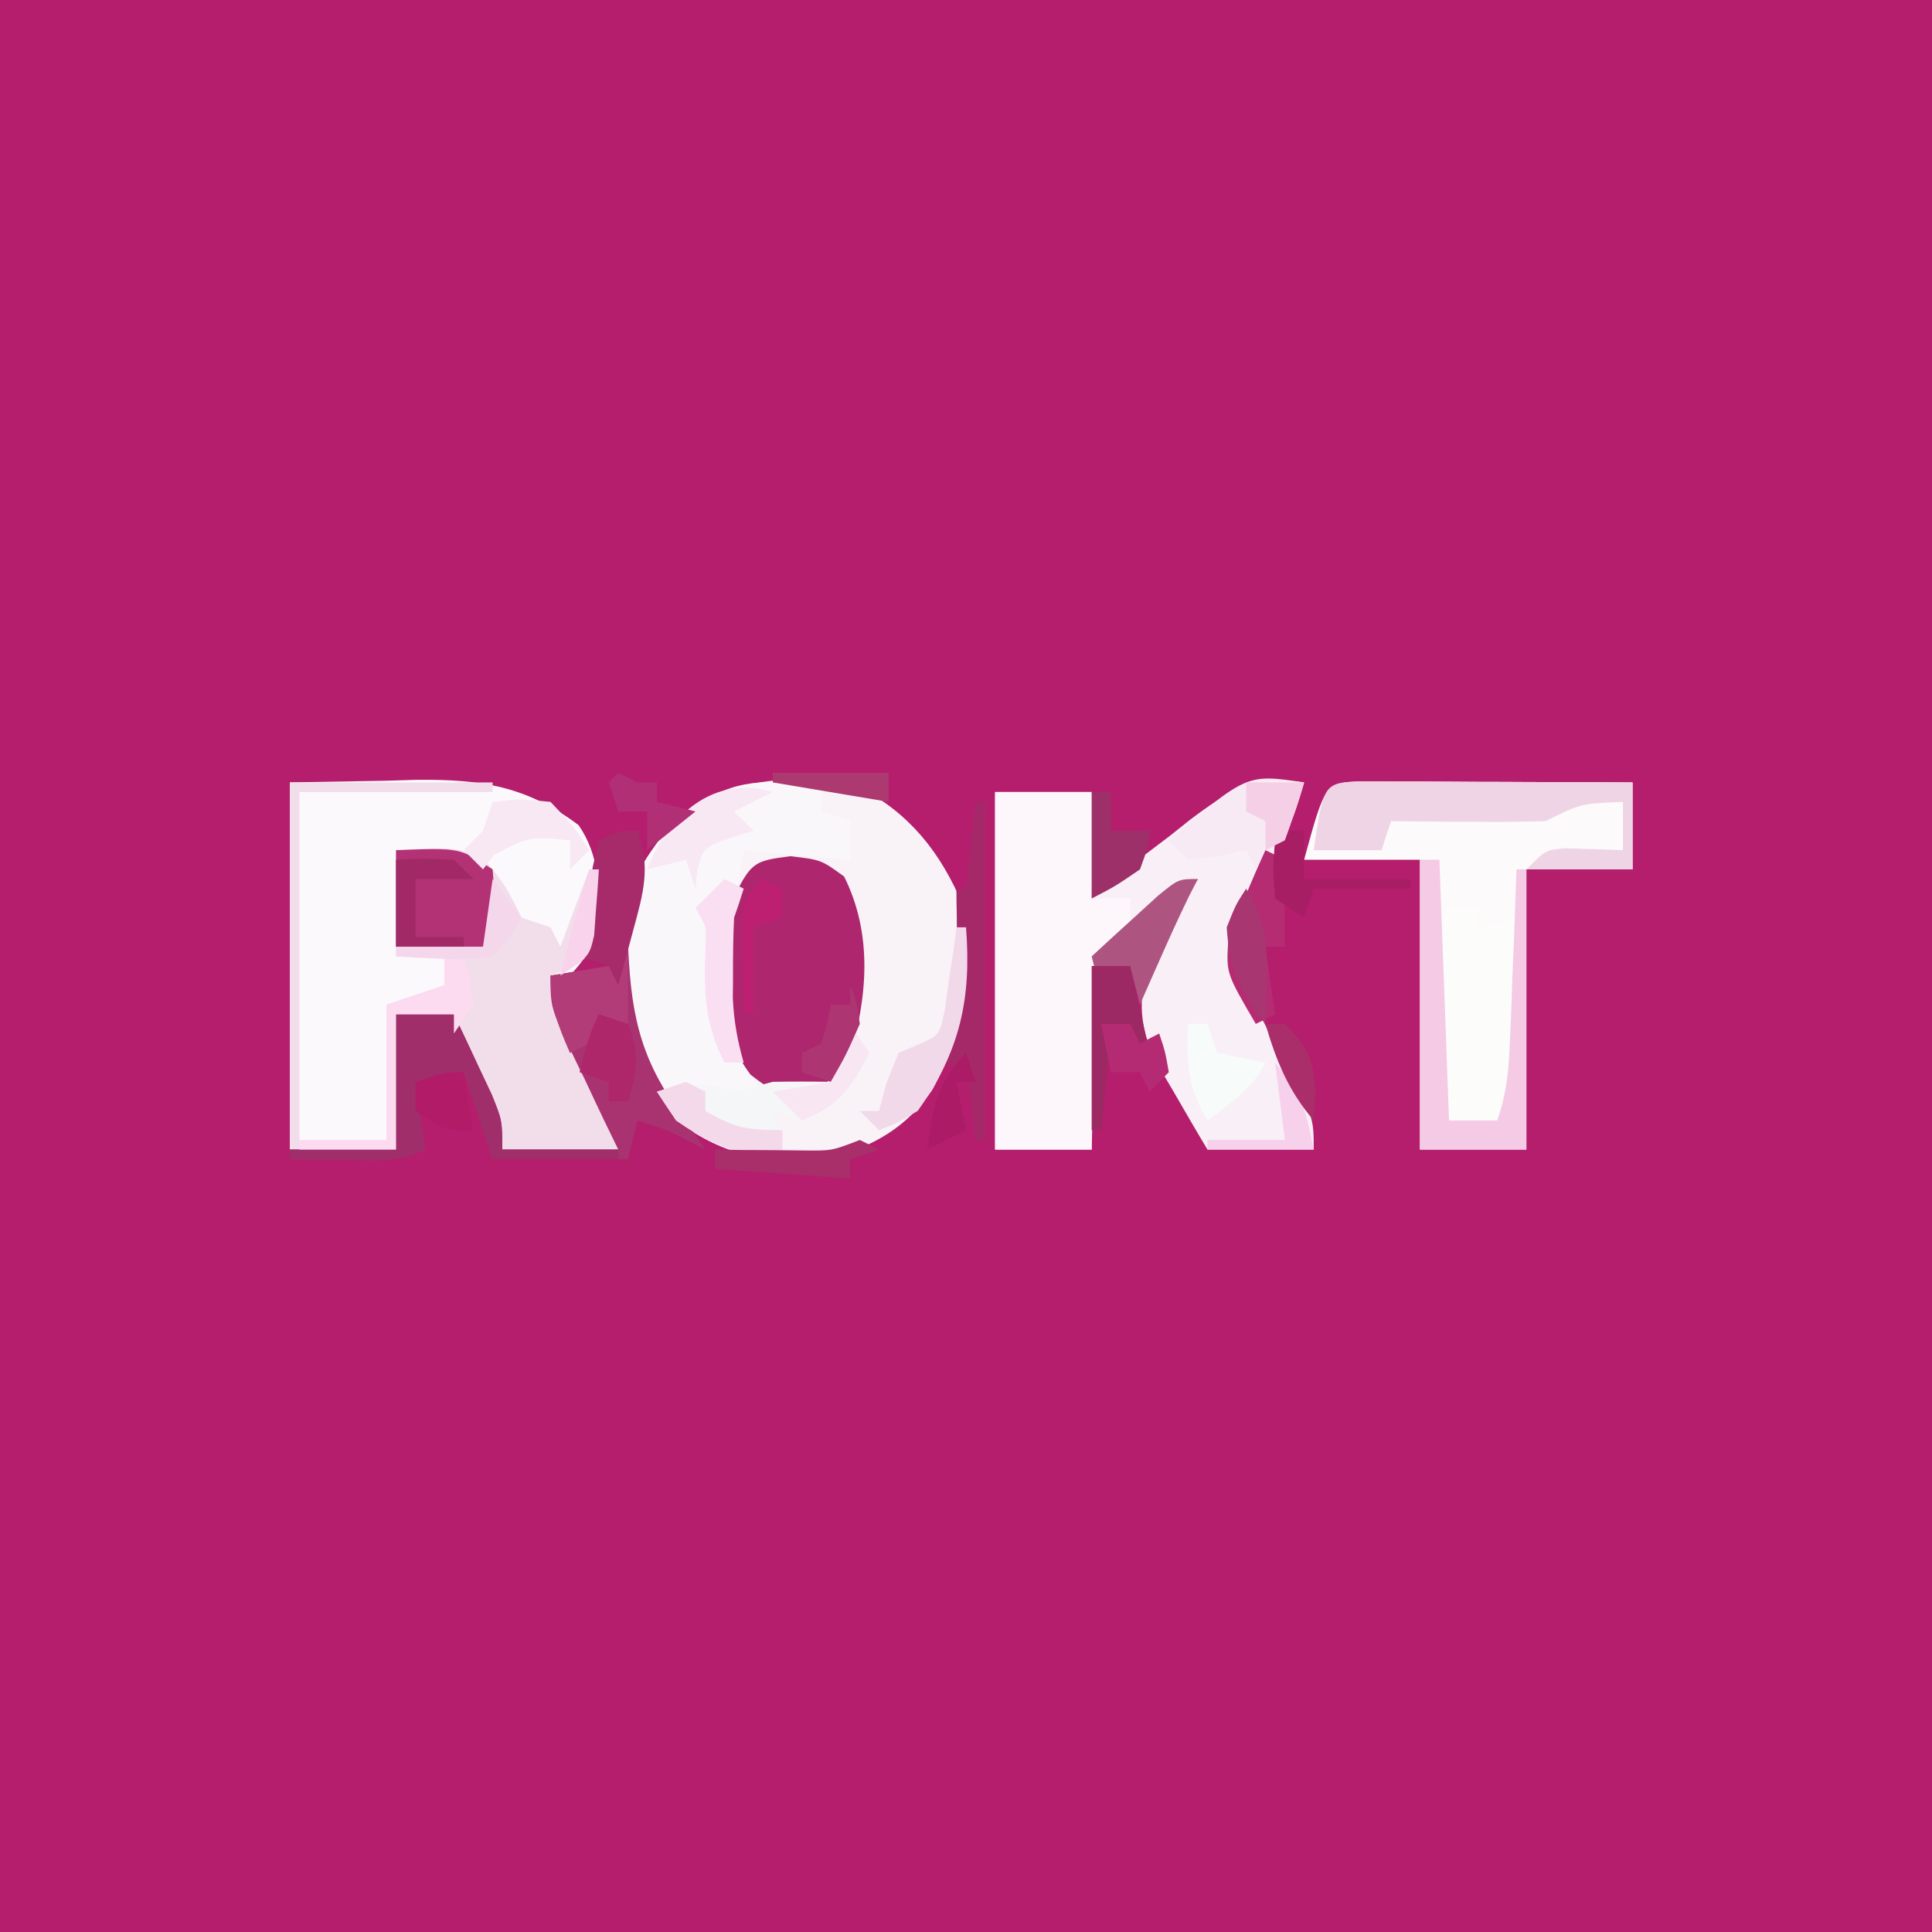 <?xml version="1.0" encoding="UTF-8"?>
<svg xmlns="http://www.w3.org/2000/svg" xmlns:xlink="http://www.w3.org/1999/xlink" width="40px" height="40px" viewBox="0 0 40 40" version="1.1">
    <rect x="0" y="0" width="40" height="40" fill="#333333" stroke="none"/>
    <g id="surface1">
        <path style=" stroke:none;fill-rule:nonzero;fill:rgb(70.588%,11.765%,42.745%);fill-opacity:1;" d="M 0 0 C 13.199 0 26.398 0 40 0 C 40 13.199 40 26.398 40 40 C 26.801 40 13.602 40 0 40 C 0 26.801 0 13.602 0 0 Z M 0 0 "/>
        <path style=" stroke:none;fill-rule:nonzero;fill:rgb(97.647%,95.294%,97.255%);fill-opacity:1;" d="M 17.602 16.199 C 18.68 16.719 19.355 17.461 19.852 18.551 C 20.203 20.082 20.059 21.176 19.301 22.566 C 18.746 23.367 18.121 23.691 17.199 24 C 15.941 24.105 15.031 23.965 14 23.199 C 13.242 22.504 13.027 21.84 12.91 20.828 C 12.898 20.543 12.891 20.258 12.887 19.977 C 12.883 19.84 12.883 19.703 12.879 19.562 C 12.898 18.555 13.176 17.977 13.801 17.199 C 15.031 16.113 15.98 16.047 17.602 16.199 Z M 17.602 16.199 "/>
        <path style=" stroke:none;fill-rule:nonzero;fill:rgb(98.824%,97.647%,98.824%);fill-opacity:1;" d="M 6 16.199 C 6.664 16.188 7.328 16.176 8.012 16.164 C 8.219 16.156 8.426 16.152 8.637 16.145 C 9.957 16.133 10.898 16.273 11.977 17.082 C 12.418 17.711 12.426 18.453 12.398 19.199 C 12.137 19.812 12.137 19.812 11.801 20.199 C 11.668 20.199 11.535 20.199 11.398 20.199 C 11.469 20.359 11.535 20.52 11.605 20.684 C 11.695 20.895 11.781 21.105 11.875 21.324 C 11.965 21.535 12.051 21.742 12.141 21.957 C 12.387 22.566 12.602 23.176 12.801 23.801 C 12.008 23.801 11.215 23.801 10.398 23.801 C 9.398 21.676 9.398 21.676 9.398 21 C 9.004 21 8.609 21 8.199 21 C 8.199 21.926 8.199 22.848 8.199 23.801 C 7.473 23.801 6.746 23.801 6 23.801 C 6 21.293 6 18.785 6 16.199 Z M 6 16.199 "/>
        <path style=" stroke:none;fill-rule:nonzero;fill:rgb(97.647%,94.118%,96.863%);fill-opacity:1;" d="M 27 16.199 C 26.73 17.152 26.316 17.906 25.785 18.73 C 25.531 19.379 25.617 19.73 25.801 20.398 C 26.027 20.891 26.258 21.363 26.512 21.836 C 27.199 23.121 27.199 23.121 27.199 23.801 C 26.473 23.801 25.746 23.801 25 23.801 C 24.758 23.398 24.523 22.992 24.289 22.586 C 24.09 22.25 24.09 22.25 23.887 21.906 C 23.551 21.082 23.59 20.652 23.801 19.801 C 24.086 19.25 24.086 19.25 24.398 18.801 C 24.531 18.602 24.664 18.402 24.801 18.199 C 23.957 18.609 23.359 19.039 22.801 19.801 C 22.484 21.102 22.559 22.473 22.602 23.801 C 21.941 23.801 21.281 23.801 20.602 23.801 C 20.602 21.359 20.602 18.914 20.602 16.398 C 21.262 16.398 21.922 16.398 22.602 16.398 C 22.664 17.059 22.73 17.719 22.801 18.398 C 23.004 18.242 23.207 18.082 23.414 17.918 C 23.684 17.711 23.953 17.508 24.227 17.301 C 24.359 17.195 24.492 17.09 24.629 16.98 C 25.438 16.371 25.941 16.055 27 16.199 Z M 27 16.199 "/>
        <path style=" stroke:none;fill-rule:nonzero;fill:rgb(98.824%,98.039%,98.431%);fill-opacity:1;" d="M 28.191 16.176 C 28.449 16.18 28.711 16.18 28.977 16.18 C 29.184 16.18 29.184 16.18 29.391 16.18 C 29.832 16.184 30.273 16.184 30.711 16.188 C 31.012 16.188 31.309 16.188 31.605 16.191 C 32.336 16.191 33.07 16.195 33.801 16.199 C 33.801 16.793 33.801 17.387 33.801 18 C 33.074 18 32.348 18 31.602 18 C 31.602 19.914 31.602 21.828 31.602 23.801 C 30.875 23.801 30.148 23.801 29.398 23.801 C 29.398 21.82 29.398 19.84 29.398 17.801 C 28.609 17.801 27.816 17.801 27 17.801 C 27.434 16.207 27.434 16.207 28.191 16.176 Z M 28.191 16.176 "/>
        <path style=" stroke:none;fill-rule:nonzero;fill:rgb(94.902%,86.667%,91.765%);fill-opacity:1;" d="M 6 16.199 C 7.387 16.199 8.773 16.199 10.199 16.199 C 10.199 16.266 10.199 16.332 10.199 16.398 C 8.879 16.398 7.559 16.398 6.199 16.398 C 6.199 18.777 6.199 21.152 6.199 23.602 C 6.793 23.602 7.387 23.602 8 23.602 C 8 22.676 8 21.754 8 20.801 C 8.395 20.668 8.793 20.535 9.199 20.398 C 9.199 20.203 9.199 20.004 9.199 19.801 C 8.871 19.801 8.539 19.801 8.199 19.801 C 8.199 19.074 8.199 18.348 8.199 17.602 C 9.465 17.527 9.465 17.527 10.062 17.852 C 10.414 18.215 10.578 18.551 10.801 19 C 10.996 19.066 11.195 19.133 11.398 19.199 C 11.465 19.332 11.531 19.465 11.602 19.602 C 11.797 19.07 11.996 18.543 12.199 18 C 12.266 18 12.332 18 12.398 18 C 12.387 18.293 12.371 18.582 12.352 18.875 C 12.336 19.117 12.336 19.117 12.32 19.367 C 12.199 19.801 12.199 19.801 11.789 20.059 C 11.66 20.105 11.531 20.152 11.398 20.199 C 11.469 20.359 11.535 20.52 11.605 20.684 C 11.695 20.895 11.781 21.105 11.875 21.324 C 11.965 21.535 12.051 21.742 12.141 21.957 C 12.387 22.566 12.602 23.176 12.801 23.801 C 12.008 23.801 11.215 23.801 10.398 23.801 C 9.398 21.676 9.398 21.676 9.398 21 C 9.004 21 8.609 21 8.199 21 C 8.199 21.926 8.199 22.848 8.199 23.801 C 7.473 23.801 6.746 23.801 6 23.801 C 6 21.293 6 18.785 6 16.199 Z M 6 16.199 "/>
        <path style=" stroke:none;fill-rule:nonzero;fill:rgb(99.216%,96.863%,98.824%);fill-opacity:1;" d="M 20.602 16.398 C 21.262 16.398 21.922 16.398 22.602 16.398 C 22.602 17.125 22.602 17.852 22.602 18.602 C 22.863 18.602 23.129 18.602 23.398 18.602 C 23.398 18.863 23.398 19.129 23.398 19.398 C 23.203 19.531 23.004 19.664 22.801 19.801 C 22.699 20.223 22.699 20.223 22.699 20.715 C 22.691 20.895 22.684 21.074 22.676 21.258 C 22.668 21.539 22.668 21.539 22.664 21.824 C 22.656 22.016 22.648 22.203 22.641 22.398 C 22.625 22.863 22.613 23.332 22.602 23.801 C 21.941 23.801 21.281 23.801 20.602 23.801 C 20.602 21.359 20.602 18.914 20.602 16.398 Z M 20.602 16.398 "/>
        <path style=" stroke:none;fill-rule:nonzero;fill:rgb(98.039%,96.863%,98.431%);fill-opacity:1;" d="M 16.125 16.188 C 16.371 16.191 16.371 16.191 16.621 16.191 C 16.809 16.195 16.809 16.195 17 16.199 C 17 16.398 17 16.598 17 16.801 C 17.199 16.867 17.395 16.934 17.602 17 C 17.602 17.266 17.602 17.527 17.602 17.801 C 16.512 17.699 16.512 17.699 15.398 17.602 C 15.074 19.441 15.02 21.074 15.801 22.801 C 14.102 22.832 14.102 22.832 13.602 22.602 C 12.965 21.773 12.902 21.023 12.914 20.012 C 12.91 19.875 12.906 19.738 12.898 19.594 C 12.902 18.566 13.16 17.992 13.801 17.199 C 14.605 16.492 15.059 16.172 16.125 16.188 Z M 16.125 16.188 "/>
        <path style=" stroke:none;fill-rule:nonzero;fill:rgb(67.843%,14.902%,43.137%);fill-opacity:1;" d="M 16.363 17.727 C 17 17.801 17 17.801 17.477 18.148 C 18.078 19.355 17.961 20.668 17.574 21.938 C 17.199 22.398 17.199 22.398 16.613 22.625 C 16 22.602 16 22.602 15.539 22.25 C 14.812 21.285 14.898 20.156 15 19 C 15.535 17.836 15.535 17.836 16.363 17.727 Z M 16.363 17.727 "/>
        <path style=" stroke:none;fill-rule:nonzero;fill:rgb(66.275%,19.608%,44.314%);fill-opacity:1;" d="M 12.801 19.199 C 12.867 19.199 12.934 19.199 13 19.199 C 13.004 19.355 13.004 19.508 13.008 19.668 C 13.074 21.125 13.309 22.047 14.199 23.199 C 14.332 23.398 14.465 23.598 14.602 23.801 C 14.48 23.738 14.359 23.676 14.238 23.613 C 13.781 23.379 13.781 23.379 13.199 23.199 C 13.133 23.465 13.066 23.727 13 24 C 12.074 24 11.152 24 10.199 24 C 10.004 23.406 9.805 22.812 9.602 22.199 C 9.27 22.266 8.941 22.332 8.602 22.398 C 8.664 22.863 8.73 23.324 8.801 23.801 C 8.246 24.078 7.789 24.02 7.176 24.012 C 6.957 24.012 6.738 24.008 6.512 24.008 C 6.258 24.004 6.258 24.004 6 24 C 6 23.934 6 23.867 6 23.801 C 6.727 23.801 7.453 23.801 8.199 23.801 C 8.199 22.875 8.199 21.953 8.199 21 C 8.598 21 8.992 21 9.398 21 C 9.566 21.352 9.734 21.707 9.898 22.062 C 9.992 22.258 10.086 22.457 10.18 22.66 C 10.398 23.199 10.398 23.199 10.398 23.801 C 11.191 23.801 11.984 23.801 12.801 23.801 C 12.699 23.59 12.598 23.379 12.492 23.164 C 12.363 22.891 12.23 22.613 12.102 22.336 C 12.035 22.199 11.965 22.062 11.898 21.918 C 11.398 20.867 11.398 20.867 11.398 20.199 C 11.797 20.133 12.191 20.066 12.602 20 C 12.664 19.734 12.73 19.473 12.801 19.199 Z M 12.801 19.199 "/>
        <path style=" stroke:none;fill-rule:nonzero;fill:rgb(98.824%,98.824%,98.431%);fill-opacity:1;" d="M 30 18.801 C 30.199 18.801 30.395 18.801 30.602 18.801 C 30.602 18.934 30.602 19.062 30.602 19.199 C 30.863 19.133 31.129 19.066 31.398 19 C 31.41 19.582 31.418 20.168 31.426 20.75 C 31.43 20.996 31.43 20.996 31.434 21.25 C 31.438 21.41 31.438 21.57 31.438 21.734 C 31.441 21.883 31.441 22.027 31.445 22.18 C 31.395 22.66 31.238 22.984 31 23.398 C 30.668 23.41 30.332 23.406 30 23.398 C 29.676 23.074 29.773 22.715 29.773 22.27 C 29.773 22.082 29.773 21.895 29.773 21.699 C 29.773 21.5 29.773 21.305 29.773 21.102 C 29.773 20.902 29.773 20.703 29.773 20.5 C 29.773 20.312 29.773 20.125 29.773 19.93 C 29.773 19.758 29.773 19.582 29.773 19.406 C 29.801 19 29.801 19 30 18.801 Z M 30 18.801 "/>
        <path style=" stroke:none;fill-rule:nonzero;fill:rgb(93.333%,83.137%,89.804%);fill-opacity:1;" d="M 28.191 16.176 C 28.449 16.18 28.711 16.18 28.977 16.18 C 29.184 16.18 29.184 16.18 29.391 16.18 C 29.832 16.184 30.273 16.184 30.711 16.188 C 31.012 16.188 31.309 16.188 31.605 16.191 C 32.336 16.191 33.07 16.195 33.801 16.199 C 33.801 16.793 33.801 17.387 33.801 18 C 33.074 18 32.348 18 31.602 18 C 32 17.602 32 17.602 32.391 17.562 C 32.793 17.574 33.195 17.586 33.602 17.602 C 33.602 17.27 33.602 16.941 33.602 16.602 C 32.73 16.637 32.73 16.637 32 17 C 31.461 17.016 30.926 17.02 30.387 17.012 C 30.234 17.012 30.086 17.012 29.93 17.012 C 29.551 17.008 29.176 17.004 28.801 17 C 28.734 17.199 28.668 17.395 28.602 17.602 C 28.133 17.602 27.668 17.602 27.199 17.602 C 27.406 16.207 27.406 16.207 28.191 16.176 Z M 28.191 16.176 "/>
        <path style=" stroke:none;fill-rule:nonzero;fill:rgb(95.686%,79.216%,89.412%);fill-opacity:1;" d="M 29.398 17.801 C 29.531 17.801 29.664 17.801 29.801 17.801 C 29.867 19.582 29.934 21.363 30 23.199 C 30.328 23.199 30.66 23.199 31 23.199 C 31.199 22.602 31.238 22.16 31.262 21.535 C 31.273 21.328 31.281 21.125 31.289 20.914 C 31.297 20.699 31.305 20.484 31.312 20.262 C 31.32 20.047 31.328 19.828 31.34 19.605 C 31.359 19.07 31.379 18.535 31.398 18 C 31.465 18 31.531 18 31.602 18 C 31.602 19.914 31.602 21.828 31.602 23.801 C 30.875 23.801 30.148 23.801 29.398 23.801 C 29.398 21.82 29.398 19.84 29.398 17.801 Z M 29.398 17.801 "/>
        <path style=" stroke:none;fill-rule:nonzero;fill:rgb(62.353%,18.039%,41.569%);fill-opacity:1;" d="M 8.199 21 C 8.598 21 8.992 21 9.398 21 C 9.566 21.352 9.734 21.707 9.898 22.062 C 9.992 22.258 10.086 22.457 10.18 22.66 C 10.398 23.199 10.398 23.199 10.398 23.801 C 11.191 23.801 11.984 23.801 12.801 23.801 C 12.801 23.867 12.801 23.934 12.801 24 C 11.941 24 11.086 24 10.199 24 C 9.902 23.109 9.902 23.109 9.602 22.199 C 9.27 22.266 8.941 22.332 8.602 22.398 C 8.664 22.863 8.73 23.324 8.801 23.801 C 8.246 24.078 7.789 24.02 7.176 24.012 C 6.957 24.012 6.738 24.008 6.512 24.008 C 6.258 24.004 6.258 24.004 6 24 C 6 23.934 6 23.867 6 23.801 C 6.727 23.801 7.453 23.801 8.199 23.801 C 8.199 22.875 8.199 21.953 8.199 21 Z M 8.199 21 "/>
        <path style=" stroke:none;fill-rule:nonzero;fill:rgb(70.196%,19.608%,45.882%);fill-opacity:1;" d="M 8.199 17.602 C 9.523 17.551 9.523 17.551 10.199 18 C 10.25 18.617 10.277 19.043 10 19.602 C 9.406 19.602 8.812 19.602 8.199 19.602 C 8.199 18.941 8.199 18.281 8.199 17.602 Z M 8.199 17.602 "/>
        <path style=" stroke:none;fill-rule:nonzero;fill:rgb(96.078%,96.471%,96.863%);fill-opacity:1;" d="M 17.602 21.199 C 17.73 21.398 17.863 21.598 18 21.801 C 17.633 22.5 17.379 22.957 16.602 23.199 C 16.402 23.133 16.203 23.066 16 23 C 16.066 23.266 16.133 23.527 16.199 23.801 C 16.531 23.801 16.859 23.801 17.199 23.801 C 17.199 23.867 17.199 23.934 17.199 24 C 15.945 24.09 15.047 23.934 14 23.199 C 13.867 23.004 13.734 22.805 13.602 22.602 C 14.258 22.441 14.543 22.379 15.199 22.602 C 15.469 22.535 15.734 22.469 16 22.398 C 16.398 22.391 16.801 22.391 17.199 22.398 C 17.332 22.004 17.465 21.609 17.602 21.199 Z M 17.602 21.199 "/>
        <path style=" stroke:none;fill-rule:nonzero;fill:rgb(64.706%,16.078%,41.176%);fill-opacity:1;" d="M 20.199 16.602 C 20.266 16.602 20.332 16.602 20.398 16.602 C 20.398 18.91 20.398 21.219 20.398 23.602 C 20.336 23.602 20.27 23.602 20.199 23.602 C 20.176 23.375 20.152 23.145 20.125 22.914 C 20.082 22.676 20.043 22.441 20 22.199 C 19.867 22.133 19.734 22.066 19.602 22 C 19.633 21.863 19.664 21.727 19.699 21.586 C 19.812 20.926 19.82 20.309 19.812 19.637 C 19.812 19.406 19.809 19.172 19.809 18.934 C 19.805 18.758 19.801 18.582 19.801 18.398 C 19.867 18.398 19.934 18.398 20 18.398 C 20.066 17.805 20.133 17.211 20.199 16.602 Z M 20.199 16.602 "/>
        <path style=" stroke:none;fill-rule:nonzero;fill:rgb(96.863%,91.765%,95.686%);fill-opacity:1;" d="M 27 16.199 C 26.781 16.957 26.617 17.492 26 18 C 25.934 17.867 25.867 17.734 25.801 17.602 C 25.609 17.641 25.422 17.684 25.227 17.727 C 25.02 17.75 24.812 17.773 24.602 17.801 C 24.469 17.668 24.336 17.535 24.199 17.398 C 25.816 16.023 25.816 16.023 27 16.199 Z M 27 16.199 "/>
        <path style=" stroke:none;fill-rule:nonzero;fill:rgb(70.98%,17.255%,44.706%);fill-opacity:1;" d="M 26.199 17.602 C 26.332 17.664 26.465 17.73 26.602 17.801 C 26.602 18.395 26.602 18.988 26.602 19.602 C 26.469 19.602 26.336 19.602 26.199 19.602 C 26.266 20.062 26.332 20.523 26.398 21 C 26.27 21.066 26.137 21.133 26 21.199 C 25.391 20.156 25.391 20.156 25.426 19.512 C 25.648 18.855 25.914 18.23 26.199 17.602 Z M 26.199 17.602 "/>
        <path style=" stroke:none;fill-rule:nonzero;fill:rgb(69.804%,23.529%,46.667%);fill-opacity:1;" d="M 12.801 19.199 C 12.867 19.199 12.934 19.199 13 19.199 C 13 19.859 13 20.52 13 21.199 C 12.605 21.398 12.207 21.598 11.801 21.801 C 11.547 21.219 11.398 20.84 11.398 20.199 C 11.797 20.133 12.191 20.066 12.602 20 C 12.664 19.734 12.73 19.473 12.801 19.199 Z M 12.801 19.199 "/>
        <path style=" stroke:none;fill-rule:nonzero;fill:rgb(65.49%,16.863%,41.569%);fill-opacity:1;" d="M 13.199 17.199 C 13.477 17.953 13.32 18.488 13.113 19.25 C 13.055 19.465 12.996 19.68 12.938 19.902 C 12.871 20.148 12.871 20.148 12.801 20.398 C 12.734 20.27 12.668 20.137 12.602 20 C 12.402 19.934 12.203 19.867 12 19.801 C 12.055 19.402 12.113 19.008 12.176 18.613 C 12.207 18.391 12.238 18.172 12.273 17.945 C 12.316 17.766 12.355 17.586 12.398 17.398 C 12.801 17.199 12.801 17.199 13.199 17.199 Z M 13.199 17.199 "/>
        <path style=" stroke:none;fill-rule:nonzero;fill:rgb(98.824%,85.882%,94.51%);fill-opacity:1;" d="M 9.199 19.801 C 9.332 19.801 9.465 19.801 9.602 19.801 C 9.727 20.262 9.727 20.262 9.801 20.801 C 9.602 21.098 9.602 21.098 9.398 21.398 C 9.398 21.27 9.398 21.137 9.398 21 C 9.004 21 8.609 21 8.199 21 C 8.199 21.926 8.199 22.848 8.199 23.801 C 7.539 23.801 6.879 23.801 6.199 23.801 C 6.199 23.734 6.199 23.668 6.199 23.602 C 6.793 23.602 7.387 23.602 8 23.602 C 8 22.676 8 21.754 8 20.801 C 8.395 20.668 8.793 20.535 9.199 20.398 C 9.199 20.203 9.199 20.004 9.199 19.801 Z M 9.199 19.801 "/>
        <path style=" stroke:none;fill-rule:nonzero;fill:rgb(94.51%,85.098%,91.765%);fill-opacity:1;" d="M 19.801 19.199 C 19.867 19.199 19.934 19.199 20 19.199 C 20.117 20.676 19.875 21.777 19 23 C 18.566 23.258 18.566 23.258 18.199 23.398 C 18.066 23.27 17.938 23.137 17.801 23 C 17.934 23 18.062 23 18.199 23 C 18.273 22.715 18.273 22.715 18.352 22.426 C 18.434 22.219 18.516 22.012 18.602 21.801 C 18.73 21.746 18.863 21.688 19 21.633 C 19.457 21.43 19.457 21.43 19.566 20.879 C 19.594 20.68 19.621 20.48 19.648 20.273 C 19.68 20.074 19.711 19.875 19.742 19.668 C 19.762 19.512 19.781 19.359 19.801 19.199 Z M 19.801 19.199 "/>
        <path style=" stroke:none;fill-rule:nonzero;fill:rgb(97.255%,90.98%,95.294%);fill-opacity:1;" d="M 16 16.398 C 15.605 16.598 15.605 16.598 15.199 16.801 C 15.332 16.934 15.465 17.062 15.602 17.199 C 15.438 17.25 15.277 17.301 15.113 17.352 C 14.566 17.543 14.566 17.543 14.438 18.023 C 14.426 18.148 14.414 18.273 14.398 18.398 C 14.336 18.203 14.27 18.004 14.199 17.801 C 13.938 17.867 13.672 17.934 13.398 18 C 13.848 16.855 14.785 16.035 16 16.398 Z M 16 16.398 "/>
        <path style=" stroke:none;fill-rule:nonzero;fill:rgb(67.843%,32.941%,50.196%);fill-opacity:1;" d="M 24.801 18.199 C 24.742 18.312 24.684 18.426 24.625 18.539 C 24.398 19.004 24.184 19.477 23.977 19.949 C 23.906 20.109 23.832 20.27 23.762 20.434 C 23.707 20.555 23.656 20.676 23.602 20.801 C 23.535 20.535 23.469 20.273 23.398 20 C 23.27 20 23.137 20 23 20 C 22.934 20.199 22.867 20.395 22.801 20.602 C 22.734 20.336 22.668 20.07 22.602 19.801 C 22.891 19.531 23.184 19.266 23.477 19 C 23.637 18.852 23.801 18.703 23.969 18.551 C 24.398 18.199 24.398 18.199 24.801 18.199 Z M 24.801 18.199 "/>
        <path style=" stroke:none;fill-rule:nonzero;fill:rgb(61.176%,16.078%,38.824%);fill-opacity:1;" d="M 22.602 20 C 22.863 20 23.129 20 23.398 20 C 23.531 20.594 23.664 21.188 23.801 21.801 C 23.535 21.668 23.273 21.535 23 21.398 C 22.934 22.059 22.867 22.719 22.801 23.398 C 22.734 23.398 22.668 23.398 22.602 23.398 C 22.602 22.277 22.602 21.156 22.602 20 Z M 22.602 20 "/>
        <path style=" stroke:none;fill-rule:nonzero;fill:rgb(61.569%,18.824%,41.176%);fill-opacity:1;" d="M 22.602 16.398 C 22.73 16.398 22.863 16.398 23 16.398 C 23 16.664 23 16.93 23 17.199 C 23.266 17.199 23.527 17.199 23.801 17.199 C 23.762 17.562 23.762 17.562 23.602 18 C 23.086 18.352 23.086 18.352 22.602 18.602 C 22.602 17.875 22.602 17.148 22.602 16.398 Z M 22.602 16.398 "/>
        <path style=" stroke:none;fill-rule:nonzero;fill:rgb(96.863%,90.98%,95.294%);fill-opacity:1;" d="M 10.199 16.602 C 10.75 16.539 10.75 16.539 11.398 16.602 C 11.875 17.102 11.875 17.102 12.199 17.602 C 12.066 17.73 11.938 17.863 11.801 18 C 11.801 17.801 11.801 17.605 11.801 17.398 C 10.949 17.32 10.949 17.32 10.227 17.699 C 10.152 17.801 10.078 17.898 10 18 C 9.867 17.867 9.734 17.734 9.602 17.602 C 9.73 17.469 9.863 17.336 10 17.199 C 10.066 17.004 10.133 16.805 10.199 16.602 Z M 10.199 16.602 "/>
        <path style=" stroke:none;fill-rule:nonzero;fill:rgb(95.686%,85.098%,91.765%);fill-opacity:1;" d="M 14.199 22.398 C 14.332 22.465 14.465 22.531 14.602 22.602 C 14.602 22.73 14.602 22.863 14.602 23 C 15.219 23.352 15.445 23.398 16.199 23.398 C 16.199 23.531 16.199 23.664 16.199 23.801 C 16.531 23.801 16.859 23.801 17.199 23.801 C 17.199 23.867 17.199 23.934 17.199 24 C 15.945 24.09 15.047 23.934 14 23.199 C 13.867 23.004 13.734 22.805 13.602 22.602 C 13.797 22.535 13.996 22.469 14.199 22.398 Z M 14.199 22.398 "/>
        <path style=" stroke:none;fill-rule:nonzero;fill:rgb(96.863%,98.431%,97.647%);fill-opacity:1;" d="M 24.602 21.199 C 24.73 21.199 24.863 21.199 25 21.199 C 25.066 21.398 25.133 21.598 25.199 21.801 C 25.531 21.867 25.859 21.934 26.199 22 C 25.922 22.559 25.488 22.824 25 23.199 C 24.582 22.52 24.562 21.988 24.602 21.199 Z M 24.602 21.199 "/>
        <path style=" stroke:none;fill-rule:nonzero;fill:rgb(62.745%,16.078%,40%);fill-opacity:1;" d="M 8.199 17.801 C 8.773 17.773 8.773 17.773 9.398 17.801 C 9.531 17.934 9.664 18.062 9.801 18.199 C 9.402 18.199 9.008 18.199 8.602 18.199 C 8.602 18.598 8.602 18.992 8.602 19.398 C 8.93 19.398 9.262 19.398 9.602 19.398 C 9.602 19.465 9.602 19.531 9.602 19.602 C 9.137 19.602 8.676 19.602 8.199 19.602 C 8.199 19.008 8.199 18.41 8.199 17.801 Z M 8.199 17.801 "/>
        <path style=" stroke:none;fill-rule:nonzero;fill:rgb(68.235%,15.294%,41.569%);fill-opacity:1;" d="M 12.398 21 C 12.598 21.066 12.797 21.133 13 21.199 C 13.246 21.793 13.191 22.199 13 22.801 C 12.867 22.801 12.734 22.801 12.602 22.801 C 12.602 22.668 12.602 22.535 12.602 22.398 C 12.402 22.336 12.203 22.27 12 22.199 C 12.102 21.766 12.199 21.398 12.398 21 Z M 12.398 21 "/>
        <path style=" stroke:none;fill-rule:nonzero;fill:rgb(97.647%,87.451%,94.51%);fill-opacity:1;" d="M 15 18.199 C 15.133 18.266 15.266 18.332 15.398 18.398 C 15.336 18.598 15.27 18.797 15.199 19 C 15.18 19.363 15.176 19.727 15.176 20.086 C 15.176 20.277 15.176 20.465 15.172 20.66 C 15.195 21.141 15.266 21.543 15.398 22 C 15.27 22 15.137 22 15 22 C 14.578 21.18 14.57 20.496 14.605 19.598 C 14.629 19.184 14.629 19.184 14.398 18.801 C 14.598 18.602 14.797 18.402 15 18.199 Z M 15 18.199 "/>
        <path style=" stroke:none;fill-rule:nonzero;fill:rgb(65.882%,11.765%,39.216%);fill-opacity:1;" d="M 26.602 17.199 C 26.73 17.199 26.863 17.199 27 17.199 C 27 17.531 27 17.859 27 18.199 C 27.727 18.199 28.453 18.199 29.199 18.199 C 29.199 18.266 29.199 18.332 29.199 18.398 C 28.539 18.398 27.879 18.398 27.199 18.398 C 27.133 18.598 27.066 18.797 27 19 C 26.801 18.867 26.605 18.734 26.398 18.602 C 26.352 17.988 26.352 17.988 26.398 17.398 C 26.465 17.336 26.531 17.27 26.602 17.199 Z M 26.602 17.199 "/>
        <path style=" stroke:none;fill-rule:nonzero;fill:rgb(66.275%,18.431%,41.961%);fill-opacity:1;" d="M 17.801 23.602 C 17.934 23.664 18.062 23.73 18.199 23.801 C 18.004 23.867 17.805 23.934 17.602 24 C 17.602 24.133 17.602 24.266 17.602 24.398 C 16.215 24.301 16.215 24.301 14.801 24.199 C 14.801 24.066 14.801 23.938 14.801 23.801 C 14.965 23.801 15.133 23.805 15.305 23.809 C 15.629 23.809 15.629 23.809 15.961 23.812 C 16.285 23.816 16.285 23.816 16.617 23.82 C 17.215 23.828 17.215 23.828 17.801 23.602 Z M 17.801 23.602 "/>
        <path style=" stroke:none;fill-rule:nonzero;fill:rgb(65.882%,21.176%,43.922%);fill-opacity:1;" d="M 25.801 18.398 C 26.18 19.043 26.246 19.508 26.227 20.25 C 26.223 20.43 26.219 20.605 26.215 20.789 C 26.207 20.992 26.207 20.992 26.199 21.199 C 25.664 20.527 25.453 20.074 25.398 19.199 C 25.586 18.727 25.586 18.727 25.801 18.398 Z M 25.801 18.398 "/>
        <path style=" stroke:none;fill-rule:nonzero;fill:rgb(96.863%,81.569%,92.549%);fill-opacity:1;" d="M 26.398 22 C 26.949 22.645 27.02 22.906 27.199 23.801 C 26.473 23.801 25.746 23.801 25 23.801 C 25 23.734 25 23.668 25 23.602 C 25.527 23.602 26.055 23.602 26.602 23.602 C 26.535 23.07 26.469 22.543 26.398 22 Z M 26.398 22 "/>
        <path style=" stroke:none;fill-rule:nonzero;fill:rgb(96.078%,81.176%,89.804%);fill-opacity:1;" d="M 25.801 16.199 C 26.195 16.199 26.594 16.199 27 16.199 C 26.879 16.605 26.746 17.004 26.602 17.398 C 26.402 17.5 26.402 17.5 26.199 17.602 C 26.199 17.402 26.199 17.203 26.199 17 C 26.066 16.934 25.938 16.867 25.801 16.801 C 25.801 16.602 25.801 16.402 25.801 16.199 Z M 25.801 16.199 "/>
        <path style=" stroke:none;fill-rule:nonzero;fill:rgb(69.412%,18.431%,45.49%);fill-opacity:1;" d="M 12.801 16 C 12.934 16.066 13.062 16.133 13.199 16.199 C 13.332 16.199 13.465 16.199 13.602 16.199 C 13.602 16.332 13.602 16.465 13.602 16.602 C 13.863 16.664 14.129 16.73 14.398 16.801 C 14.07 17.062 13.738 17.328 13.398 17.602 C 13.398 17.336 13.398 17.07 13.398 16.801 C 13.203 16.801 13.004 16.801 12.801 16.801 C 12.734 16.602 12.668 16.402 12.602 16.199 C 12.664 16.133 12.73 16.066 12.801 16 Z M 12.801 16 "/>
        <path style=" stroke:none;fill-rule:nonzero;fill:rgb(70.98%,16.863%,45.098%);fill-opacity:1;" d="M 22.801 21.199 C 22.996 21.199 23.195 21.199 23.398 21.199 C 23.465 21.332 23.531 21.465 23.602 21.602 C 23.73 21.535 23.863 21.469 24 21.398 C 24.125 21.773 24.125 21.773 24.199 22.199 C 24.066 22.332 23.938 22.465 23.801 22.602 C 23.734 22.469 23.668 22.336 23.602 22.199 C 23.402 22.199 23.203 22.199 23 22.199 C 22.934 21.871 22.867 21.539 22.801 21.199 Z M 22.801 21.199 "/>
        <path style=" stroke:none;fill-rule:nonzero;fill:rgb(97.255%,90.196%,95.294%);fill-opacity:1;" d="M 17.602 21.199 C 17.73 21.398 17.863 21.598 18 21.801 C 17.625 22.516 17.367 22.91 16.602 23.199 C 16.402 23.004 16.203 22.805 16 22.602 C 16.395 22.535 16.793 22.469 17.199 22.398 C 17.332 22.004 17.465 21.609 17.602 21.199 Z M 17.602 21.199 "/>
        <path style=" stroke:none;fill-rule:nonzero;fill:rgb(69.804%,10.588%,40.784%);fill-opacity:1;" d="M 9.602 22.199 C 9.664 22.598 9.73 22.992 9.801 23.398 C 9.199 23.398 9.199 23.398 8.602 23 C 8.602 22.801 8.602 22.605 8.602 22.398 C 9.199 22.199 9.199 22.199 9.602 22.199 Z M 9.602 22.199 "/>
        <path style=" stroke:none;fill-rule:nonzero;fill:rgb(67.843%,20.784%,44.314%);fill-opacity:1;" d="M 17.602 20.398 C 17.738 20.727 17.738 20.727 17.801 21.199 C 17.512 21.852 17.512 21.852 17.199 22.398 C 17.004 22.336 16.805 22.27 16.602 22.199 C 16.602 22.066 16.602 21.938 16.602 21.801 C 16.73 21.734 16.863 21.668 17 21.602 C 17.129 21.195 17.129 21.195 17.199 20.801 C 17.332 20.801 17.465 20.801 17.602 20.801 C 17.602 20.668 17.602 20.535 17.602 20.398 Z M 17.602 20.398 "/>
        <path style=" stroke:none;fill-rule:nonzero;fill:rgb(96.078%,84.314%,92.549%);fill-opacity:1;" d="M 10.199 18.199 C 10.398 18.465 10.598 18.727 10.801 19 C 10.566 19.398 10.566 19.398 10.199 19.801 C 9.703 19.879 9.703 19.879 9.164 19.852 C 8.98 19.844 8.801 19.836 8.617 19.828 C 8.48 19.82 8.34 19.809 8.199 19.801 C 8.199 19.734 8.199 19.668 8.199 19.602 C 8.793 19.602 9.387 19.602 10 19.602 C 10.066 19.137 10.133 18.676 10.199 18.199 Z M 10.199 18.199 "/>
        <path style=" stroke:none;fill-rule:nonzero;fill:rgb(74.118%,12.549%,43.922%);fill-opacity:1;" d="M 15.801 18.199 C 15.934 18.266 16.062 18.332 16.199 18.398 C 16.199 18.598 16.199 18.797 16.199 19 C 16.004 19.066 15.805 19.133 15.602 19.199 C 15.602 19.793 15.602 20.387 15.602 21 C 15.535 21 15.469 21 15.398 21 C 15.391 20.609 15.383 20.215 15.375 19.824 C 15.371 19.605 15.367 19.391 15.359 19.164 C 15.398 18.602 15.398 18.602 15.801 18.199 Z M 15.801 18.199 "/>
        <path style=" stroke:none;fill-rule:nonzero;fill:rgb(67.451%,10.588%,39.608%);fill-opacity:1;" d="M 20 21.801 C 20.066 21.996 20.133 22.195 20.199 22.398 C 20.066 22.398 19.938 22.398 19.801 22.398 C 19.867 22.73 19.934 23.059 20 23.398 C 19.605 23.598 19.605 23.598 19.199 23.801 C 19.309 22.984 19.391 22.406 20 21.801 Z M 20 21.801 "/>
        <path style=" stroke:none;fill-rule:nonzero;fill:rgb(66.275%,18.039%,41.569%);fill-opacity:1;" d="M 26.199 21.199 C 26.332 21.199 26.465 21.199 26.602 21.199 C 27.094 21.695 27.195 21.941 27.238 22.648 C 27.227 22.832 27.211 23.012 27.199 23.199 C 26.672 22.574 26.43 21.984 26.199 21.199 Z M 26.199 21.199 "/>
        <path style=" stroke:none;fill-rule:nonzero;fill:rgb(67.451%,22.353%,43.529%);fill-opacity:1;" d="M 16 16 C 16.793 16 17.586 16 18.398 16 C 18.398 16.199 18.398 16.395 18.398 16.602 C 17.211 16.402 17.211 16.402 16 16.199 C 16 16.133 16 16.066 16 16 Z M 16 16 "/>
        <path style=" stroke:none;fill-rule:nonzero;fill:rgb(97.647%,82.745%,92.549%);fill-opacity:1;" d="M 12.199 18 C 12.266 18 12.332 18 12.398 18 C 12.383 18.293 12.359 18.582 12.336 18.875 C 12.324 19.039 12.312 19.199 12.301 19.367 C 12.199 19.801 12.199 19.801 11.602 20.199 C 11.777 19.461 11.988 18.73 12.199 18 Z M 12.199 18 "/>
    </g>
</svg>
